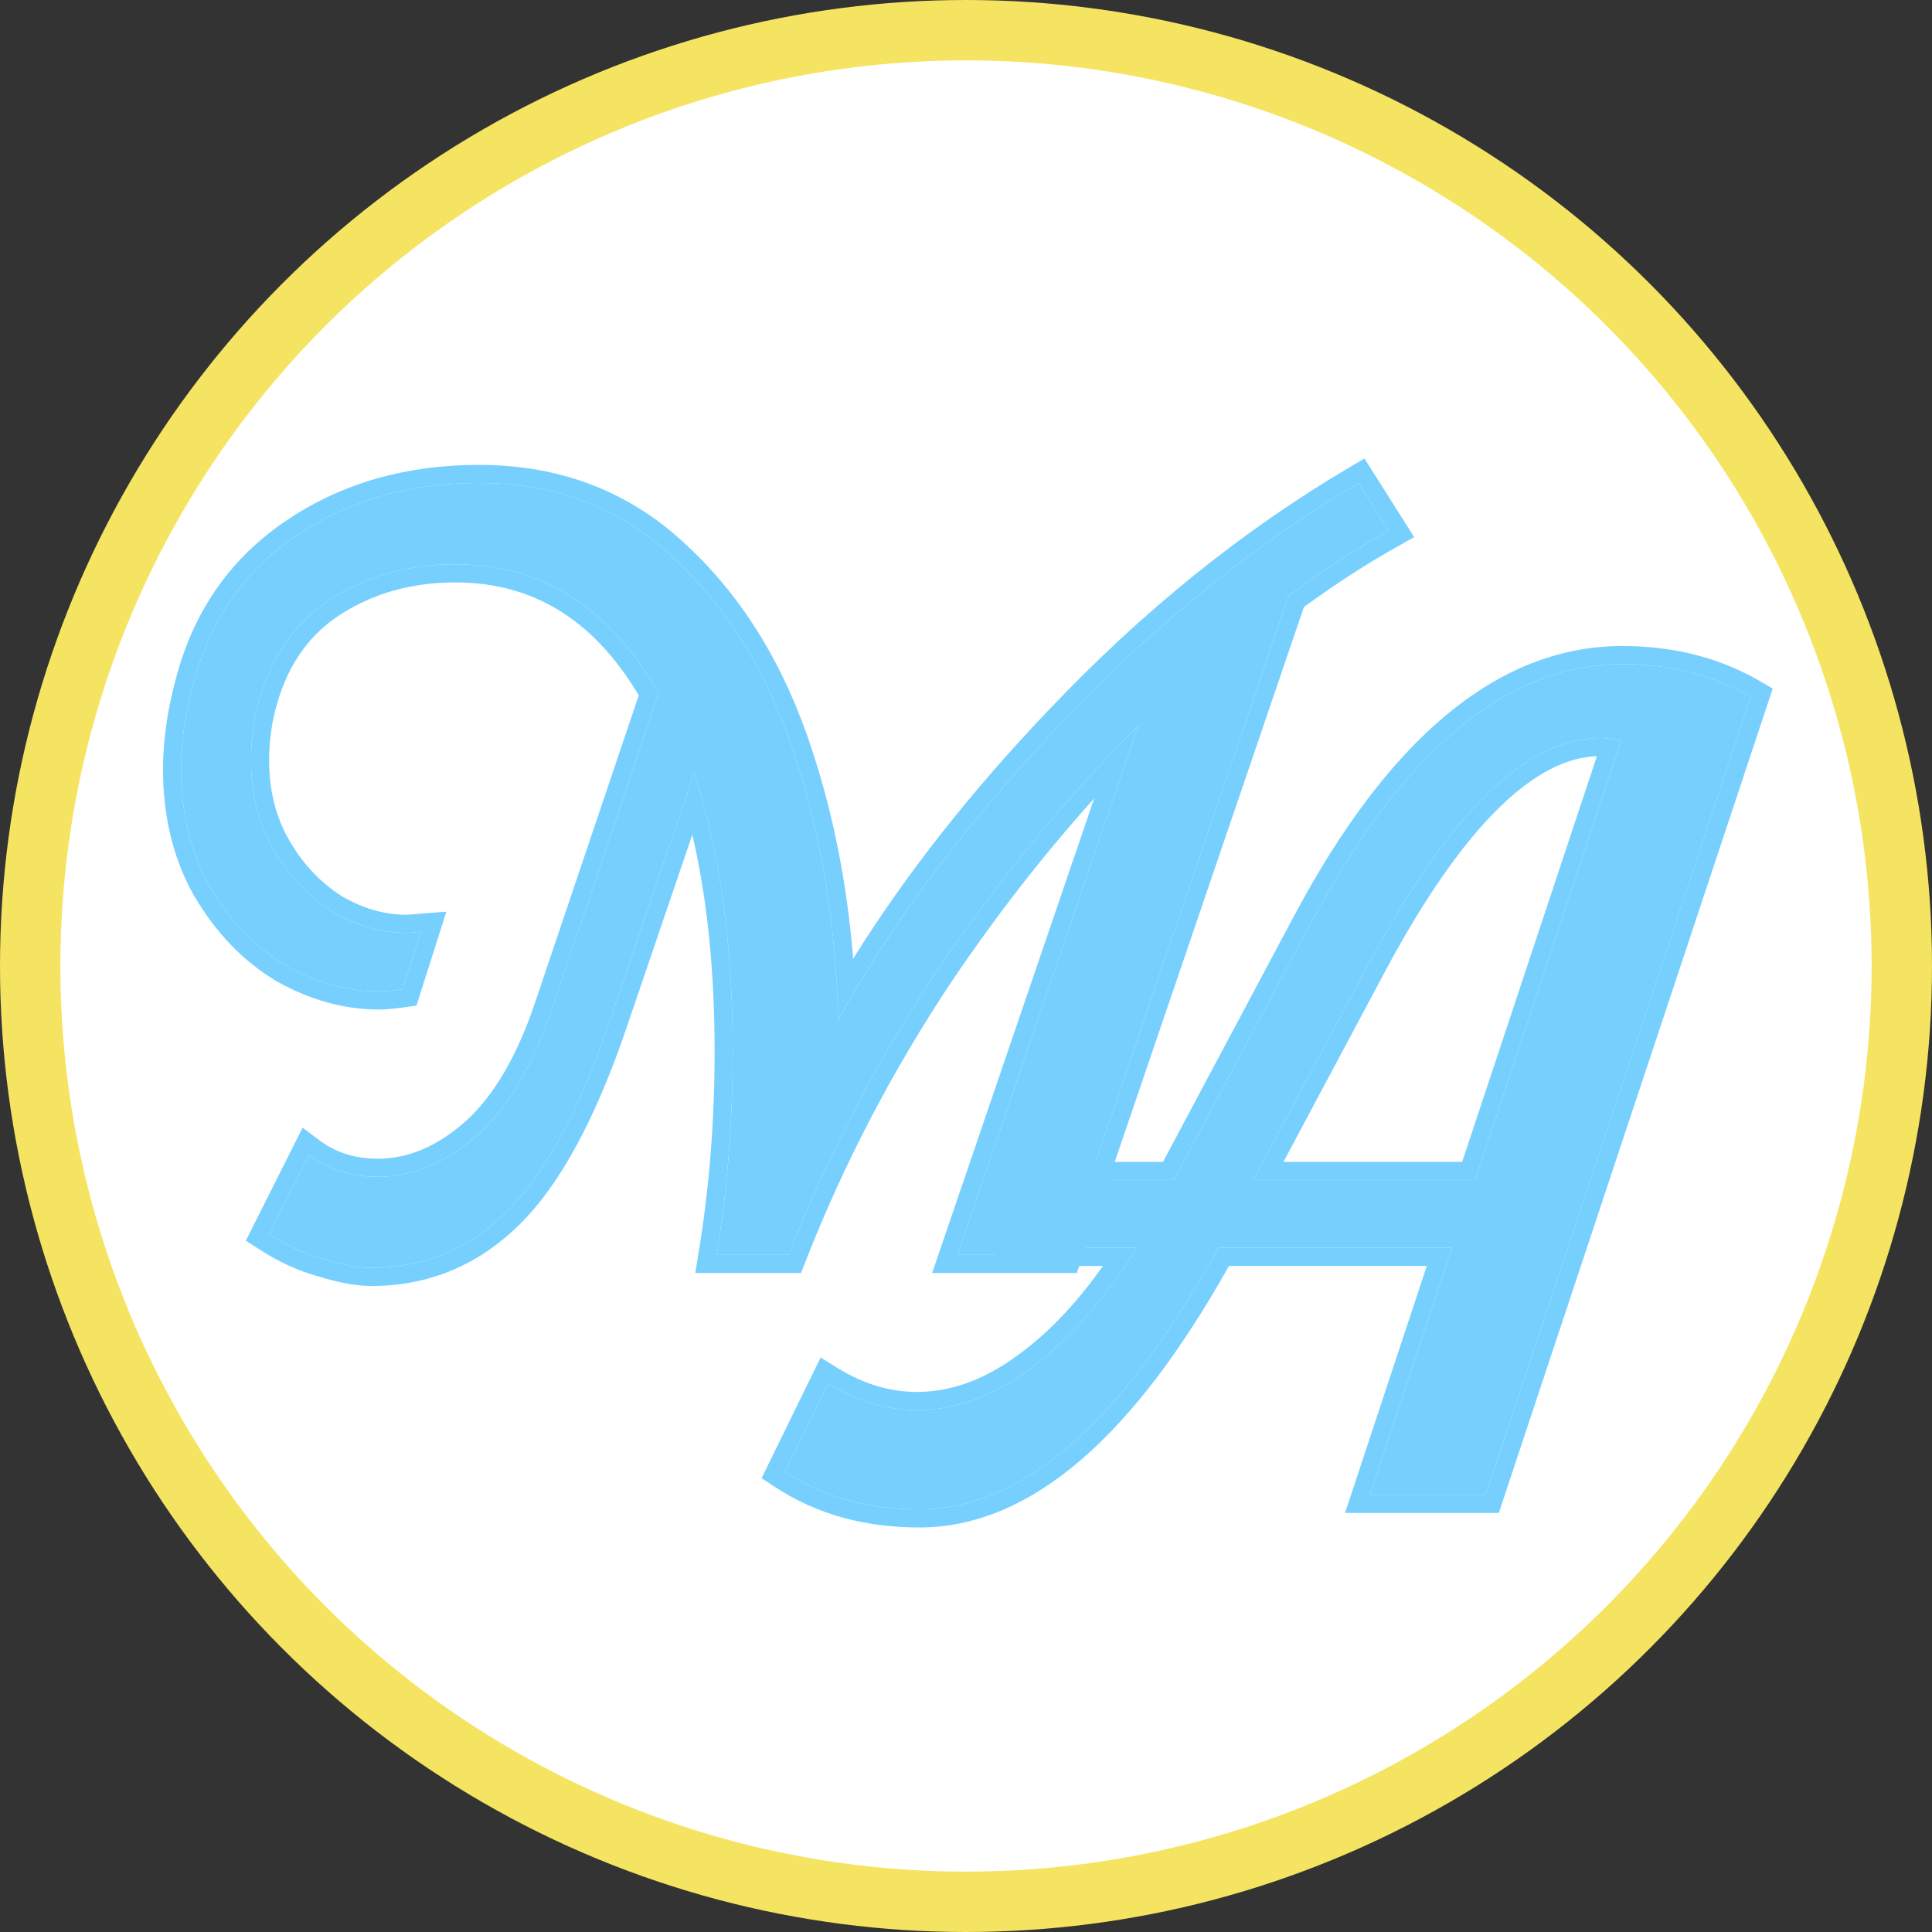 <svg width="32" height="32" viewBox="0 0 32 32" fill="none" xmlns="http://www.w3.org/2000/svg">
<rect x="0" y="0" width="32" height="32" fill="#333333" stroke="none"/>
<g clip-path="url(#clip0_47_2)">
<circle cx="16" cy="16" r="15.5" fill="white" stroke="#F5E461"/>
<path d="M21.344 9.867L17.622 20.785H15.859L18.851 12.022C17.64 13.231 16.529 14.584 15.52 16.08C14.523 17.576 13.704 19.145 13.062 20.785H11.869C12.047 19.707 12.136 18.582 12.136 17.409C12.136 15.637 11.923 14.105 11.495 12.812L10.088 16.942C9.59 18.402 9.026 19.444 8.396 20.066C7.767 20.689 7.019 21 6.152 21C5.939 21 5.678 20.952 5.369 20.856C5.06 20.773 4.757 20.635 4.461 20.443L5.12 19.133C5.44 19.372 5.82 19.492 6.259 19.492C6.829 19.492 7.375 19.264 7.898 18.809C8.42 18.343 8.842 17.624 9.162 16.655L10.908 11.483C10.1 10.059 8.978 9.347 7.542 9.347C6.782 9.347 6.105 9.532 5.511 9.903C4.918 10.274 4.514 10.831 4.3 11.573C4.205 11.896 4.158 12.238 4.158 12.597C4.158 13.147 4.282 13.638 4.532 14.069C4.781 14.5 5.102 14.841 5.494 15.093C5.897 15.332 6.313 15.452 6.74 15.452L6.972 15.434L6.669 16.385C6.503 16.409 6.372 16.421 6.277 16.421C5.755 16.421 5.238 16.278 4.728 15.99C4.229 15.691 3.813 15.26 3.481 14.698C3.16 14.135 3 13.482 3 12.74C3 12.262 3.077 11.753 3.232 11.214C3.517 10.209 4.081 9.425 4.924 8.862C5.778 8.287 6.782 8 7.933 8C9.216 8 10.296 8.419 11.175 9.257C12.065 10.083 12.73 11.172 13.169 12.525C13.609 13.866 13.846 15.32 13.882 16.888C14.82 15.212 16.055 13.572 17.586 11.968C19.118 10.352 20.756 9.03 22.502 8L23 8.79C22.466 9.089 21.914 9.448 21.344 9.867Z" fill="#77CFFE"/>
<path fill-rule="evenodd" clip-rule="evenodd" d="M22.74 8.94C22.287 9.207 21.822 9.516 21.344 9.867L17.622 20.785H15.859L18.851 12.022C18.686 12.186 18.523 12.353 18.363 12.523C17.34 13.601 16.392 14.787 15.52 16.08C14.523 17.576 13.704 19.145 13.062 20.785H11.869C11.886 20.685 11.902 20.585 11.916 20.485C12.063 19.499 12.136 18.474 12.136 17.409C12.136 15.857 11.973 14.489 11.645 13.305C11.598 13.137 11.548 12.973 11.495 12.812L10.088 16.942C9.59 18.402 9.026 19.444 8.396 20.066C7.767 20.689 7.019 21 6.152 21C5.939 21 5.678 20.952 5.369 20.856C5.06 20.773 4.757 20.635 4.461 20.443L5.12 19.133C5.201 19.193 5.286 19.247 5.375 19.292C5.637 19.425 5.932 19.492 6.259 19.492C6.829 19.492 7.375 19.264 7.898 18.809C8.42 18.343 8.842 17.624 9.162 16.655L10.908 11.483C10.1 10.059 8.978 9.347 7.542 9.347C6.782 9.347 6.105 9.532 5.511 9.903C4.918 10.274 4.514 10.831 4.3 11.573C4.205 11.896 4.158 12.238 4.158 12.597C4.158 13.147 4.282 13.638 4.532 14.069C4.781 14.5 5.102 14.841 5.494 15.093C5.869 15.315 6.255 15.435 6.652 15.45C6.681 15.451 6.711 15.452 6.74 15.452L6.972 15.434L6.669 16.385C6.503 16.409 6.372 16.421 6.277 16.421C5.755 16.421 5.238 16.278 4.728 15.99C4.229 15.691 3.813 15.26 3.481 14.698C3.16 14.135 3 13.482 3 12.74C3 12.262 3.077 11.753 3.232 11.214C3.517 10.209 4.081 9.425 4.924 8.862C5.778 8.287 6.782 8 7.933 8C9.216 8 10.296 8.419 11.175 9.257C12.065 10.083 12.73 11.172 13.169 12.525C13.556 13.704 13.786 14.97 13.86 16.324C13.87 16.511 13.877 16.699 13.882 16.888C13.973 16.725 14.067 16.562 14.164 16.399C15.063 14.893 16.204 13.416 17.586 11.968C19.118 10.352 20.756 9.03 22.502 8L23 8.79C22.914 8.838 22.827 8.888 22.74 8.94ZM17.369 11.761C18.918 10.127 20.578 8.787 22.349 7.742L22.6 7.594L23.423 8.897L23.147 9.052C22.648 9.331 22.132 9.665 21.597 10.054L17.836 21.085H15.439L18.123 13.224C17.286 14.155 16.501 15.163 15.769 16.247C14.784 17.726 13.975 19.275 13.342 20.894L13.267 21.085H11.516L11.573 20.736C11.748 19.676 11.836 18.567 11.836 17.409C11.836 16.068 11.712 14.874 11.467 13.824L10.372 17.039C9.868 18.515 9.286 19.609 8.607 20.28C7.923 20.956 7.1 21.3 6.152 21.3C5.899 21.3 5.607 21.244 5.285 21.145C4.945 21.052 4.616 20.901 4.298 20.695L4.072 20.549L5.012 18.678L5.299 18.892C5.563 19.089 5.878 19.192 6.259 19.192C6.742 19.192 7.22 19.002 7.699 18.584C8.168 18.165 8.567 17.501 8.877 16.561L8.878 16.559L10.58 11.517C9.824 10.249 8.815 9.647 7.542 9.647C6.833 9.647 6.212 9.819 5.67 10.158C5.146 10.485 4.784 10.977 4.589 11.656L4.588 11.658C4.502 11.952 4.458 12.264 4.458 12.597C4.458 13.1 4.571 13.538 4.791 13.919C5.018 14.31 5.304 14.614 5.651 14.837C6.008 15.048 6.366 15.15 6.729 15.152L7.393 15.1L6.898 16.655L6.712 16.682C6.54 16.707 6.393 16.721 6.277 16.721C5.697 16.721 5.13 16.561 4.581 16.252L4.573 16.248C4.027 15.92 3.577 15.45 3.223 14.85L3.22 14.846C2.87 14.232 2.7 13.527 2.7 12.74C2.7 12.229 2.783 11.693 2.943 11.132C3.247 10.06 3.853 9.216 4.757 8.613C5.667 8.001 6.73 7.7 7.933 7.7C9.287 7.7 10.443 8.145 11.38 9.038C12.313 9.904 13.002 11.04 13.454 12.432C13.808 13.511 14.033 14.661 14.131 15.879C15.005 14.478 16.085 13.106 17.369 11.761Z" fill="#77CFFE"/>
<path d="M29 11.542L24.608 24.759H22.693L24.047 20.668H20.178C18.591 23.556 16.941 25 15.225 25C14.374 25 13.632 24.793 13 24.378L13.716 22.914C14.193 23.208 14.683 23.355 15.186 23.355C15.831 23.355 16.463 23.121 17.082 22.653C17.714 22.185 18.295 21.523 18.824 20.668H16.831L17.198 19.544H19.443L21.687 15.332C23.222 12.444 24.95 11 26.872 11C27.672 11 28.381 11.181 29 11.542ZM24.434 19.544L26.853 12.264C26.698 12.237 26.582 12.223 26.504 12.223C25.279 12.223 24.002 13.467 22.674 15.954L20.758 19.544H24.434Z" fill="#77CFFE"/>
<path fill-rule="evenodd" clip-rule="evenodd" d="M29.362 11.405L24.825 25.059H22.278L23.632 20.968H20.355C18.787 23.767 17.088 25.3 15.225 25.3C14.323 25.3 13.523 25.08 12.836 24.629L12.614 24.484L13.592 22.485L13.873 22.659C14.309 22.927 14.745 23.055 15.186 23.055C15.754 23.055 16.324 22.851 16.901 22.414L16.904 22.412C17.384 22.057 17.839 21.577 18.267 20.968H16.417L16.981 19.244H19.263L21.422 15.192C22.971 12.277 24.777 10.7 26.872 10.7C27.718 10.7 28.481 10.892 29.151 11.282L29.362 11.405ZM21.687 15.332L19.443 19.544H17.198L16.831 20.668H18.824C18.76 20.77 18.696 20.87 18.631 20.968C18.155 21.68 17.639 22.241 17.082 22.653C16.463 23.121 15.831 23.355 15.186 23.355C14.775 23.355 14.373 23.257 13.979 23.06C13.891 23.017 13.803 22.968 13.716 22.914L13 24.378C13.632 24.793 14.374 25 15.225 25C16.941 25 18.591 23.556 20.178 20.668H24.047L22.693 24.759H24.608L29 11.542C28.381 11.181 27.672 11 26.872 11C24.95 11 23.222 12.444 21.687 15.332ZM26.853 12.264C26.726 12.242 26.624 12.229 26.549 12.225C26.533 12.224 26.518 12.223 26.504 12.223C25.279 12.223 24.002 13.467 22.674 15.954L20.758 19.544H24.434L26.853 12.264ZM26.45 12.524L24.218 19.244H21.258L22.938 16.096C22.938 16.096 22.938 16.096 22.938 16.096C23.595 14.865 24.23 13.963 24.837 13.371C25.423 12.8 25.959 12.542 26.45 12.524Z" fill="#77CFFE"/>
</g>
<defs>
<clipPath id="clip0_47_2">
<rect width="32" height="32" fill="white"/>
</clipPath>
</defs>
</svg>
